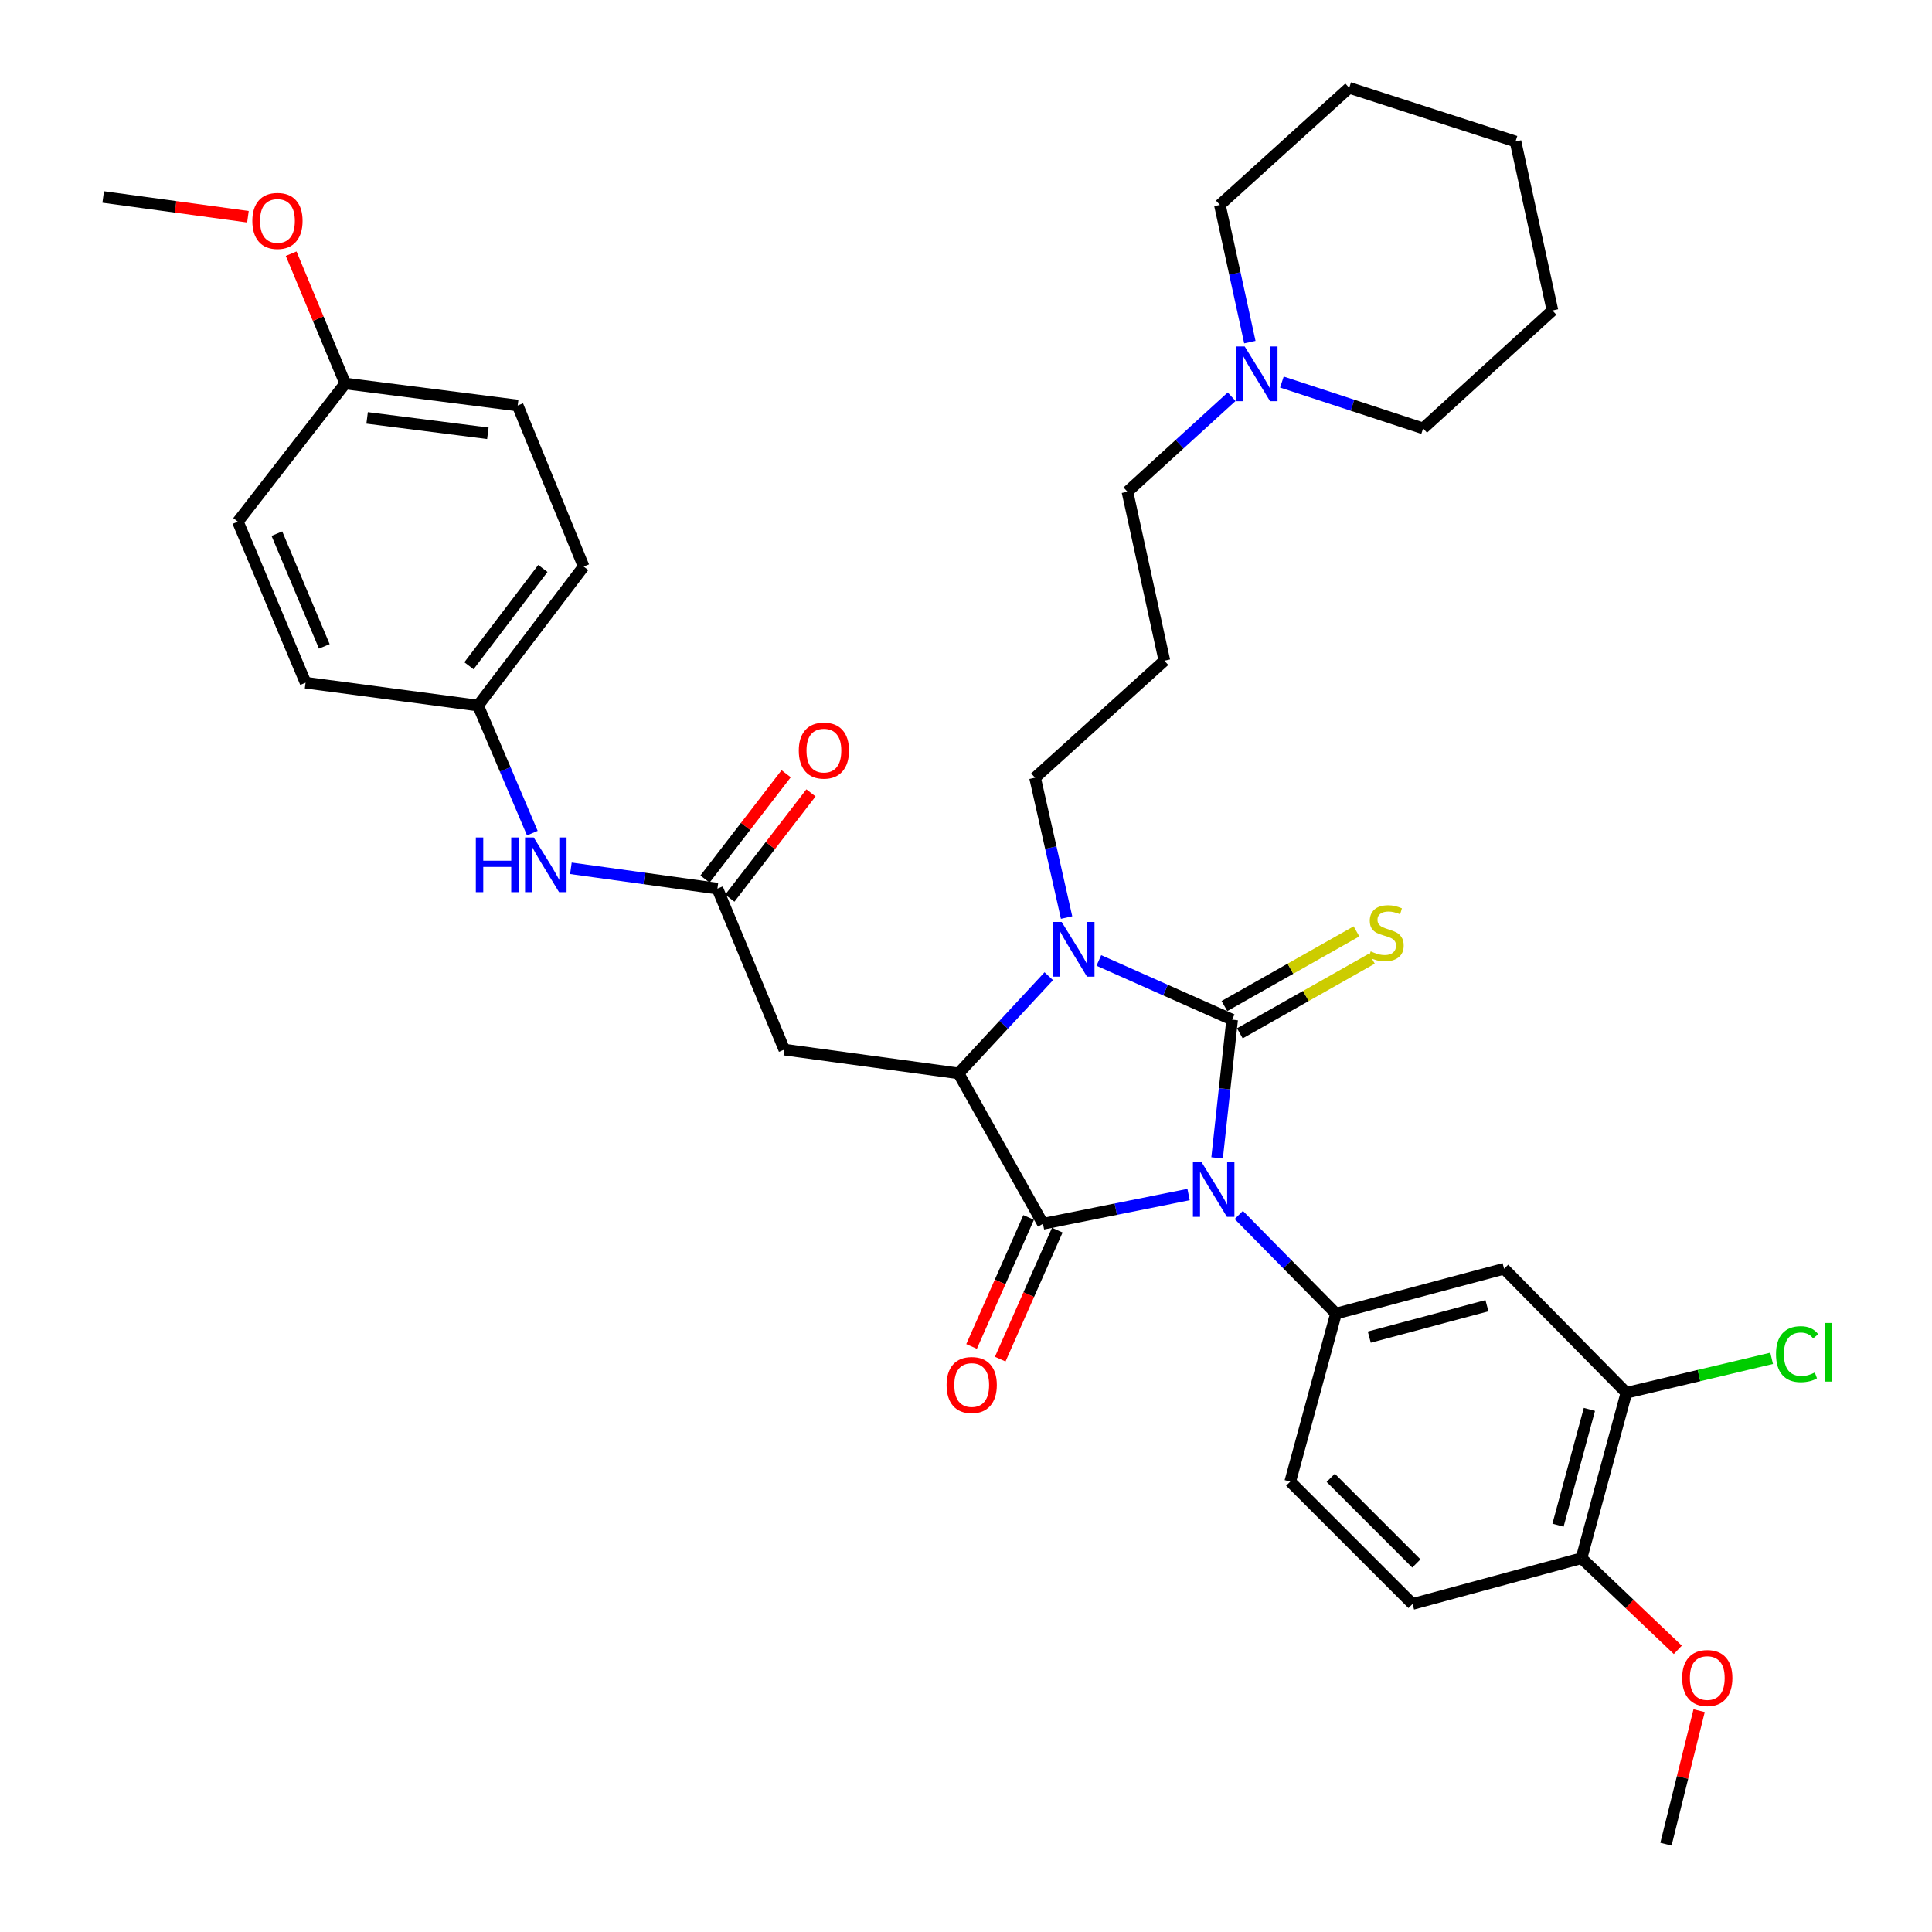 <?xml version='1.0' encoding='iso-8859-1'?>
<svg version='1.1' baseProfile='full'
              xmlns='http://www.w3.org/2000/svg'
                      xmlns:rdkit='http://www.rdkit.org/xml'
                      xmlns:xlink='http://www.w3.org/1999/xlink'
                  xml:space='preserve'
width='1000px' height='1000px' viewBox='0 0 1000 1000'>
<!-- END OF HEADER -->
<rect style='opacity:1.0;fill:#FFFFFF;stroke:none' width='1000' height='1000' x='0' y='0'> </rect>
<path class='bond-0' d='M 629.969,599.315 L 633.858,563.55' style='fill:none;fill-rule:evenodd;stroke:#0000FF;stroke-width:6px;stroke-linecap:butt;stroke-linejoin:miter;stroke-opacity:1' />
<path class='bond-0' d='M 633.858,563.55 L 637.748,527.784' style='fill:none;fill-rule:evenodd;stroke:#000000;stroke-width:6px;stroke-linecap:butt;stroke-linejoin:miter;stroke-opacity:1' />
<path class='bond-1' d='M 615.196,618.296 L 577.516,625.865' style='fill:none;fill-rule:evenodd;stroke:#0000FF;stroke-width:6px;stroke-linecap:butt;stroke-linejoin:miter;stroke-opacity:1' />
<path class='bond-1' d='M 577.516,625.865 L 539.837,633.434' style='fill:none;fill-rule:evenodd;stroke:#000000;stroke-width:6px;stroke-linecap:butt;stroke-linejoin:miter;stroke-opacity:1' />
<path class='bond-4' d='M 641.184,628.867 L 666.344,654.39' style='fill:none;fill-rule:evenodd;stroke:#0000FF;stroke-width:6px;stroke-linecap:butt;stroke-linejoin:miter;stroke-opacity:1' />
<path class='bond-4' d='M 666.344,654.39 L 691.505,679.912' style='fill:none;fill-rule:evenodd;stroke:#000000;stroke-width:6px;stroke-linecap:butt;stroke-linejoin:miter;stroke-opacity:1' />
<path class='bond-2' d='M 637.748,527.784 L 603.252,512.456' style='fill:none;fill-rule:evenodd;stroke:#000000;stroke-width:6px;stroke-linecap:butt;stroke-linejoin:miter;stroke-opacity:1' />
<path class='bond-2' d='M 603.252,512.456 L 568.756,497.129' style='fill:none;fill-rule:evenodd;stroke:#0000FF;stroke-width:6px;stroke-linecap:butt;stroke-linejoin:miter;stroke-opacity:1' />
<path class='bond-8' d='M 641.739,534.842 L 675.915,515.516' style='fill:none;fill-rule:evenodd;stroke:#000000;stroke-width:6px;stroke-linecap:butt;stroke-linejoin:miter;stroke-opacity:1' />
<path class='bond-8' d='M 675.915,515.516 L 710.091,496.19' style='fill:none;fill-rule:evenodd;stroke:#CCCC00;stroke-width:6px;stroke-linecap:butt;stroke-linejoin:miter;stroke-opacity:1' />
<path class='bond-8' d='M 633.756,520.726 L 667.932,501.4' style='fill:none;fill-rule:evenodd;stroke:#000000;stroke-width:6px;stroke-linecap:butt;stroke-linejoin:miter;stroke-opacity:1' />
<path class='bond-8' d='M 667.932,501.4 L 702.108,482.074' style='fill:none;fill-rule:evenodd;stroke:#CCCC00;stroke-width:6px;stroke-linecap:butt;stroke-linejoin:miter;stroke-opacity:1' />
<path class='bond-3' d='M 539.837,633.434 L 496.133,555.568' style='fill:none;fill-rule:evenodd;stroke:#000000;stroke-width:6px;stroke-linecap:butt;stroke-linejoin:miter;stroke-opacity:1' />
<path class='bond-10' d='M 532.422,630.153 L 517.652,663.539' style='fill:none;fill-rule:evenodd;stroke:#000000;stroke-width:6px;stroke-linecap:butt;stroke-linejoin:miter;stroke-opacity:1' />
<path class='bond-10' d='M 517.652,663.539 L 502.882,696.925' style='fill:none;fill-rule:evenodd;stroke:#FF0000;stroke-width:6px;stroke-linecap:butt;stroke-linejoin:miter;stroke-opacity:1' />
<path class='bond-10' d='M 547.252,636.714 L 532.482,670.1' style='fill:none;fill-rule:evenodd;stroke:#000000;stroke-width:6px;stroke-linecap:butt;stroke-linejoin:miter;stroke-opacity:1' />
<path class='bond-10' d='M 532.482,670.1 L 517.712,703.485' style='fill:none;fill-rule:evenodd;stroke:#FF0000;stroke-width:6px;stroke-linecap:butt;stroke-linejoin:miter;stroke-opacity:1' />
<path class='bond-16' d='M 552.066,474.924 L 543.902,438.732' style='fill:none;fill-rule:evenodd;stroke:#0000FF;stroke-width:6px;stroke-linecap:butt;stroke-linejoin:miter;stroke-opacity:1' />
<path class='bond-16' d='M 543.902,438.732 L 535.737,402.539' style='fill:none;fill-rule:evenodd;stroke:#000000;stroke-width:6px;stroke-linecap:butt;stroke-linejoin:miter;stroke-opacity:1' />
<path class='bond-36' d='M 542.843,505.281 L 519.488,530.425' style='fill:none;fill-rule:evenodd;stroke:#0000FF;stroke-width:6px;stroke-linecap:butt;stroke-linejoin:miter;stroke-opacity:1' />
<path class='bond-36' d='M 519.488,530.425 L 496.133,555.568' style='fill:none;fill-rule:evenodd;stroke:#000000;stroke-width:6px;stroke-linecap:butt;stroke-linejoin:miter;stroke-opacity:1' />
<path class='bond-5' d='M 496.133,555.568 L 405.952,543.271' style='fill:none;fill-rule:evenodd;stroke:#000000;stroke-width:6px;stroke-linecap:butt;stroke-linejoin:miter;stroke-opacity:1' />
<path class='bond-6' d='M 691.505,679.912 L 778.506,656.686' style='fill:none;fill-rule:evenodd;stroke:#000000;stroke-width:6px;stroke-linecap:butt;stroke-linejoin:miter;stroke-opacity:1' />
<path class='bond-6' d='M 708.738,692.096 L 769.638,675.838' style='fill:none;fill-rule:evenodd;stroke:#000000;stroke-width:6px;stroke-linecap:butt;stroke-linejoin:miter;stroke-opacity:1' />
<path class='bond-13' d='M 691.505,679.912 L 667.82,766.886' style='fill:none;fill-rule:evenodd;stroke:#000000;stroke-width:6px;stroke-linecap:butt;stroke-linejoin:miter;stroke-opacity:1' />
<path class='bond-7' d='M 405.952,543.271 L 371.33,459.946' style='fill:none;fill-rule:evenodd;stroke:#000000;stroke-width:6px;stroke-linecap:butt;stroke-linejoin:miter;stroke-opacity:1' />
<path class='bond-9' d='M 778.506,656.686 L 841.813,720.912' style='fill:none;fill-rule:evenodd;stroke:#000000;stroke-width:6px;stroke-linecap:butt;stroke-linejoin:miter;stroke-opacity:1' />
<path class='bond-12' d='M 371.33,459.946 L 333.411,454.688' style='fill:none;fill-rule:evenodd;stroke:#000000;stroke-width:6px;stroke-linecap:butt;stroke-linejoin:miter;stroke-opacity:1' />
<path class='bond-12' d='M 333.411,454.688 L 295.491,449.43' style='fill:none;fill-rule:evenodd;stroke:#0000FF;stroke-width:6px;stroke-linecap:butt;stroke-linejoin:miter;stroke-opacity:1' />
<path class='bond-15' d='M 377.753,464.895 L 398.754,437.642' style='fill:none;fill-rule:evenodd;stroke:#000000;stroke-width:6px;stroke-linecap:butt;stroke-linejoin:miter;stroke-opacity:1' />
<path class='bond-15' d='M 398.754,437.642 L 419.756,410.389' style='fill:none;fill-rule:evenodd;stroke:#FF0000;stroke-width:6px;stroke-linecap:butt;stroke-linejoin:miter;stroke-opacity:1' />
<path class='bond-15' d='M 364.908,454.996 L 385.91,427.743' style='fill:none;fill-rule:evenodd;stroke:#000000;stroke-width:6px;stroke-linecap:butt;stroke-linejoin:miter;stroke-opacity:1' />
<path class='bond-15' d='M 385.91,427.743 L 406.911,400.49' style='fill:none;fill-rule:evenodd;stroke:#FF0000;stroke-width:6px;stroke-linecap:butt;stroke-linejoin:miter;stroke-opacity:1' />
<path class='bond-20' d='M 841.813,720.912 L 879.403,711.991' style='fill:none;fill-rule:evenodd;stroke:#000000;stroke-width:6px;stroke-linecap:butt;stroke-linejoin:miter;stroke-opacity:1' />
<path class='bond-20' d='M 879.403,711.991 L 916.992,703.07' style='fill:none;fill-rule:evenodd;stroke:#00CC00;stroke-width:6px;stroke-linecap:butt;stroke-linejoin:miter;stroke-opacity:1' />
<path class='bond-37' d='M 841.813,720.912 L 818.587,806.517' style='fill:none;fill-rule:evenodd;stroke:#000000;stroke-width:6px;stroke-linecap:butt;stroke-linejoin:miter;stroke-opacity:1' />
<path class='bond-37' d='M 822.678,729.507 L 806.421,789.43' style='fill:none;fill-rule:evenodd;stroke:#000000;stroke-width:6px;stroke-linecap:butt;stroke-linejoin:miter;stroke-opacity:1' />
<path class='bond-11' d='M 637.5,205.34 L 610.529,229.93' style='fill:none;fill-rule:evenodd;stroke:#0000FF;stroke-width:6px;stroke-linecap:butt;stroke-linejoin:miter;stroke-opacity:1' />
<path class='bond-11' d='M 610.529,229.93 L 583.558,254.52' style='fill:none;fill-rule:evenodd;stroke:#000000;stroke-width:6px;stroke-linecap:butt;stroke-linejoin:miter;stroke-opacity:1' />
<path class='bond-29' d='M 646.923,177.086 L 639.164,141.568' style='fill:none;fill-rule:evenodd;stroke:#0000FF;stroke-width:6px;stroke-linecap:butt;stroke-linejoin:miter;stroke-opacity:1' />
<path class='bond-29' d='M 639.164,141.568 L 631.405,106.05' style='fill:none;fill-rule:evenodd;stroke:#000000;stroke-width:6px;stroke-linecap:butt;stroke-linejoin:miter;stroke-opacity:1' />
<path class='bond-30' d='M 663.51,197.751 L 700.057,209.743' style='fill:none;fill-rule:evenodd;stroke:#0000FF;stroke-width:6px;stroke-linecap:butt;stroke-linejoin:miter;stroke-opacity:1' />
<path class='bond-30' d='M 700.057,209.743 L 736.604,221.736' style='fill:none;fill-rule:evenodd;stroke:#000000;stroke-width:6px;stroke-linecap:butt;stroke-linejoin:miter;stroke-opacity:1' />
<path class='bond-18' d='M 275.532,431.23 L 261.484,398.214' style='fill:none;fill-rule:evenodd;stroke:#0000FF;stroke-width:6px;stroke-linecap:butt;stroke-linejoin:miter;stroke-opacity:1' />
<path class='bond-18' d='M 261.484,398.214 L 247.437,365.197' style='fill:none;fill-rule:evenodd;stroke:#000000;stroke-width:6px;stroke-linecap:butt;stroke-linejoin:miter;stroke-opacity:1' />
<path class='bond-17' d='M 667.82,766.886 L 731.136,830.202' style='fill:none;fill-rule:evenodd;stroke:#000000;stroke-width:6px;stroke-linecap:butt;stroke-linejoin:miter;stroke-opacity:1' />
<path class='bond-17' d='M 688.784,764.916 L 733.105,809.238' style='fill:none;fill-rule:evenodd;stroke:#000000;stroke-width:6px;stroke-linecap:butt;stroke-linejoin:miter;stroke-opacity:1' />
<path class='bond-14' d='M 818.587,806.517 L 731.136,830.202' style='fill:none;fill-rule:evenodd;stroke:#000000;stroke-width:6px;stroke-linecap:butt;stroke-linejoin:miter;stroke-opacity:1' />
<path class='bond-25' d='M 818.587,806.517 L 843.514,830.236' style='fill:none;fill-rule:evenodd;stroke:#000000;stroke-width:6px;stroke-linecap:butt;stroke-linejoin:miter;stroke-opacity:1' />
<path class='bond-25' d='M 843.514,830.236 L 868.441,853.955' style='fill:none;fill-rule:evenodd;stroke:#FF0000;stroke-width:6px;stroke-linecap:butt;stroke-linejoin:miter;stroke-opacity:1' />
<path class='bond-19' d='M 535.737,402.539 L 602.684,341.971' style='fill:none;fill-rule:evenodd;stroke:#000000;stroke-width:6px;stroke-linecap:butt;stroke-linejoin:miter;stroke-opacity:1' />
<path class='bond-23' d='M 247.437,365.197 L 158.166,353.35' style='fill:none;fill-rule:evenodd;stroke:#000000;stroke-width:6px;stroke-linecap:butt;stroke-linejoin:miter;stroke-opacity:1' />
<path class='bond-24' d='M 247.437,365.197 L 302.095,293.25' style='fill:none;fill-rule:evenodd;stroke:#000000;stroke-width:6px;stroke-linecap:butt;stroke-linejoin:miter;stroke-opacity:1' />
<path class='bond-24' d='M 242.723,344.595 L 280.984,294.232' style='fill:none;fill-rule:evenodd;stroke:#000000;stroke-width:6px;stroke-linecap:butt;stroke-linejoin:miter;stroke-opacity:1' />
<path class='bond-22' d='M 602.684,341.971 L 583.558,254.52' style='fill:none;fill-rule:evenodd;stroke:#000000;stroke-width:6px;stroke-linecap:butt;stroke-linejoin:miter;stroke-opacity:1' />
<path class='bond-21' d='M 178.679,198.51 L 267.951,209.889' style='fill:none;fill-rule:evenodd;stroke:#000000;stroke-width:6px;stroke-linecap:butt;stroke-linejoin:miter;stroke-opacity:1' />
<path class='bond-21' d='M 190.02,216.303 L 252.51,224.268' style='fill:none;fill-rule:evenodd;stroke:#000000;stroke-width:6px;stroke-linecap:butt;stroke-linejoin:miter;stroke-opacity:1' />
<path class='bond-28' d='M 178.679,198.51 L 164.691,164.909' style='fill:none;fill-rule:evenodd;stroke:#000000;stroke-width:6px;stroke-linecap:butt;stroke-linejoin:miter;stroke-opacity:1' />
<path class='bond-28' d='M 164.691,164.909 L 150.702,131.307' style='fill:none;fill-rule:evenodd;stroke:#FF0000;stroke-width:6px;stroke-linecap:butt;stroke-linejoin:miter;stroke-opacity:1' />
<path class='bond-38' d='M 178.679,198.51 L 123.111,269.998' style='fill:none;fill-rule:evenodd;stroke:#000000;stroke-width:6px;stroke-linecap:butt;stroke-linejoin:miter;stroke-opacity:1' />
<path class='bond-26' d='M 158.166,353.35 L 123.111,269.998' style='fill:none;fill-rule:evenodd;stroke:#000000;stroke-width:6px;stroke-linecap:butt;stroke-linejoin:miter;stroke-opacity:1' />
<path class='bond-26' d='M 167.856,334.56 L 143.318,276.214' style='fill:none;fill-rule:evenodd;stroke:#000000;stroke-width:6px;stroke-linecap:butt;stroke-linejoin:miter;stroke-opacity:1' />
<path class='bond-27' d='M 302.095,293.25 L 267.951,209.889' style='fill:none;fill-rule:evenodd;stroke:#000000;stroke-width:6px;stroke-linecap:butt;stroke-linejoin:miter;stroke-opacity:1' />
<path class='bond-31' d='M 879.469,885.441 L 870.884,919.993' style='fill:none;fill-rule:evenodd;stroke:#FF0000;stroke-width:6px;stroke-linecap:butt;stroke-linejoin:miter;stroke-opacity:1' />
<path class='bond-31' d='M 870.884,919.993 L 862.3,954.545' style='fill:none;fill-rule:evenodd;stroke:#000000;stroke-width:6px;stroke-linecap:butt;stroke-linejoin:miter;stroke-opacity:1' />
<path class='bond-32' d='M 128.331,112.18 L 90.874,107.065' style='fill:none;fill-rule:evenodd;stroke:#FF0000;stroke-width:6px;stroke-linecap:butt;stroke-linejoin:miter;stroke-opacity:1' />
<path class='bond-32' d='M 90.874,107.065 L 53.417,101.951' style='fill:none;fill-rule:evenodd;stroke:#000000;stroke-width:6px;stroke-linecap:butt;stroke-linejoin:miter;stroke-opacity:1' />
<path class='bond-34' d='M 631.405,106.05 L 698.352,45.455' style='fill:none;fill-rule:evenodd;stroke:#000000;stroke-width:6px;stroke-linecap:butt;stroke-linejoin:miter;stroke-opacity:1' />
<path class='bond-33' d='M 736.604,221.736 L 803.542,160.699' style='fill:none;fill-rule:evenodd;stroke:#000000;stroke-width:6px;stroke-linecap:butt;stroke-linejoin:miter;stroke-opacity:1' />
<path class='bond-35' d='M 803.542,160.699 L 784.425,73.239' style='fill:none;fill-rule:evenodd;stroke:#000000;stroke-width:6px;stroke-linecap:butt;stroke-linejoin:miter;stroke-opacity:1' />
<path class='bond-39' d='M 698.352,45.455 L 784.425,73.239' style='fill:none;fill-rule:evenodd;stroke:#000000;stroke-width:6px;stroke-linecap:butt;stroke-linejoin:miter;stroke-opacity:1' />
<path  class='atom-0' d='M 621.929 601.526
L 631.209 616.526
Q 632.129 618.006, 633.609 620.686
Q 635.089 623.366, 635.169 623.526
L 635.169 601.526
L 638.929 601.526
L 638.929 629.846
L 635.049 629.846
L 625.089 613.446
Q 623.929 611.526, 622.689 609.326
Q 621.489 607.126, 621.129 606.446
L 621.129 629.846
L 617.449 629.846
L 617.449 601.526
L 621.929 601.526
' fill='#0000FF'/>
<path  class='atom-3' d='M 549.514 477.2
L 558.794 492.2
Q 559.714 493.68, 561.194 496.36
Q 562.674 499.04, 562.754 499.2
L 562.754 477.2
L 566.514 477.2
L 566.514 505.52
L 562.634 505.52
L 552.674 489.12
Q 551.514 487.2, 550.274 485
Q 549.074 482.8, 548.714 482.12
L 548.714 505.52
L 545.034 505.52
L 545.034 477.2
L 549.514 477.2
' fill='#0000FF'/>
<path  class='atom-9' d='M 709.469 492.423
Q 709.789 492.543, 711.109 493.103
Q 712.429 493.663, 713.869 494.023
Q 715.349 494.343, 716.789 494.343
Q 719.469 494.343, 721.029 493.063
Q 722.589 491.743, 722.589 489.463
Q 722.589 487.903, 721.789 486.943
Q 721.029 485.983, 719.829 485.463
Q 718.629 484.943, 716.629 484.343
Q 714.109 483.583, 712.589 482.863
Q 711.109 482.143, 710.029 480.623
Q 708.989 479.103, 708.989 476.543
Q 708.989 472.983, 711.389 470.783
Q 713.829 468.583, 718.629 468.583
Q 721.909 468.583, 725.629 470.143
L 724.709 473.223
Q 721.309 471.823, 718.749 471.823
Q 715.989 471.823, 714.469 472.983
Q 712.949 474.103, 712.989 476.063
Q 712.989 477.583, 713.749 478.503
Q 714.549 479.423, 715.669 479.943
Q 716.829 480.463, 718.749 481.063
Q 721.309 481.863, 722.829 482.663
Q 724.349 483.463, 725.429 485.103
Q 726.549 486.703, 726.549 489.463
Q 726.549 493.383, 723.909 495.503
Q 721.309 497.583, 716.949 497.583
Q 714.429 497.583, 712.509 497.023
Q 710.629 496.503, 708.389 495.583
L 709.469 492.423
' fill='#CCCC00'/>
<path  class='atom-11' d='M 489.953 716.884
Q 489.953 710.084, 493.313 706.284
Q 496.673 702.484, 502.953 702.484
Q 509.233 702.484, 512.593 706.284
Q 515.953 710.084, 515.953 716.884
Q 515.953 723.764, 512.553 727.684
Q 509.153 731.564, 502.953 731.564
Q 496.713 731.564, 493.313 727.684
Q 489.953 723.804, 489.953 716.884
M 502.953 728.364
Q 507.273 728.364, 509.593 725.484
Q 511.953 722.564, 511.953 716.884
Q 511.953 711.324, 509.593 708.524
Q 507.273 705.684, 502.953 705.684
Q 498.633 705.684, 496.273 708.484
Q 493.953 711.284, 493.953 716.884
Q 493.953 722.604, 496.273 725.484
Q 498.633 728.364, 502.953 728.364
' fill='#FF0000'/>
<path  class='atom-12' d='M 644.244 179.323
L 653.524 194.323
Q 654.444 195.803, 655.924 198.483
Q 657.404 201.163, 657.484 201.323
L 657.484 179.323
L 661.244 179.323
L 661.244 207.643
L 657.364 207.643
L 647.404 191.243
Q 646.244 189.323, 645.004 187.123
Q 643.804 184.923, 643.444 184.243
L 643.444 207.643
L 639.764 207.643
L 639.764 179.323
L 644.244 179.323
' fill='#0000FF'/>
<path  class='atom-13' d='M 246.289 433.47
L 250.129 433.47
L 250.129 445.51
L 264.609 445.51
L 264.609 433.47
L 268.449 433.47
L 268.449 461.79
L 264.609 461.79
L 264.609 448.71
L 250.129 448.71
L 250.129 461.79
L 246.289 461.79
L 246.289 433.47
' fill='#0000FF'/>
<path  class='atom-13' d='M 276.249 433.47
L 285.529 448.47
Q 286.449 449.95, 287.929 452.63
Q 289.409 455.31, 289.489 455.47
L 289.489 433.47
L 293.249 433.47
L 293.249 461.79
L 289.369 461.79
L 279.409 445.39
Q 278.249 443.47, 277.009 441.27
Q 275.809 439.07, 275.449 438.39
L 275.449 461.79
L 271.769 461.79
L 271.769 433.47
L 276.249 433.47
' fill='#0000FF'/>
<path  class='atom-16' d='M 413.448 388.502
Q 413.448 381.702, 416.808 377.902
Q 420.168 374.102, 426.448 374.102
Q 432.728 374.102, 436.088 377.902
Q 439.448 381.702, 439.448 388.502
Q 439.448 395.382, 436.048 399.302
Q 432.648 403.182, 426.448 403.182
Q 420.208 403.182, 416.808 399.302
Q 413.448 395.422, 413.448 388.502
M 426.448 399.982
Q 430.768 399.982, 433.088 397.102
Q 435.448 394.182, 435.448 388.502
Q 435.448 382.942, 433.088 380.142
Q 430.768 377.302, 426.448 377.302
Q 422.128 377.302, 419.768 380.102
Q 417.448 382.902, 417.448 388.502
Q 417.448 394.222, 419.768 397.102
Q 422.128 399.982, 426.448 399.982
' fill='#FF0000'/>
<path  class='atom-21' d='M 919.263 700.919
Q 919.263 693.879, 922.543 690.199
Q 925.863 686.479, 932.143 686.479
Q 937.983 686.479, 941.103 690.599
L 938.463 692.759
Q 936.183 689.759, 932.143 689.759
Q 927.863 689.759, 925.583 692.639
Q 923.343 695.479, 923.343 700.919
Q 923.343 706.519, 925.663 709.399
Q 928.023 712.279, 932.583 712.279
Q 935.703 712.279, 939.343 710.399
L 940.463 713.399
Q 938.983 714.359, 936.743 714.919
Q 934.503 715.479, 932.023 715.479
Q 925.863 715.479, 922.543 711.719
Q 919.263 707.959, 919.263 700.919
' fill='#00CC00'/>
<path  class='atom-21' d='M 944.543 684.759
L 948.223 684.759
L 948.223 715.119
L 944.543 715.119
L 944.543 684.759
' fill='#00CC00'/>
<path  class='atom-26' d='M 870.687 868.543
Q 870.687 861.743, 874.047 857.943
Q 877.407 854.143, 883.687 854.143
Q 889.967 854.143, 893.327 857.943
Q 896.687 861.743, 896.687 868.543
Q 896.687 875.423, 893.287 879.343
Q 889.887 883.223, 883.687 883.223
Q 877.447 883.223, 874.047 879.343
Q 870.687 875.463, 870.687 868.543
M 883.687 880.023
Q 888.007 880.023, 890.327 877.143
Q 892.687 874.223, 892.687 868.543
Q 892.687 862.983, 890.327 860.183
Q 888.007 857.343, 883.687 857.343
Q 879.367 857.343, 877.007 860.143
Q 874.687 862.943, 874.687 868.543
Q 874.687 874.263, 877.007 877.143
Q 879.367 880.023, 883.687 880.023
' fill='#FF0000'/>
<path  class='atom-29' d='M 130.607 114.346
Q 130.607 107.546, 133.967 103.746
Q 137.327 99.946, 143.607 99.946
Q 149.887 99.946, 153.247 103.746
Q 156.607 107.546, 156.607 114.346
Q 156.607 121.226, 153.207 125.146
Q 149.807 129.026, 143.607 129.026
Q 137.367 129.026, 133.967 125.146
Q 130.607 121.266, 130.607 114.346
M 143.607 125.826
Q 147.927 125.826, 150.247 122.946
Q 152.607 120.026, 152.607 114.346
Q 152.607 108.786, 150.247 105.986
Q 147.927 103.146, 143.607 103.146
Q 139.287 103.146, 136.927 105.946
Q 134.607 108.746, 134.607 114.346
Q 134.607 120.066, 136.927 122.946
Q 139.287 125.826, 143.607 125.826
' fill='#FF0000'/>
</svg>

